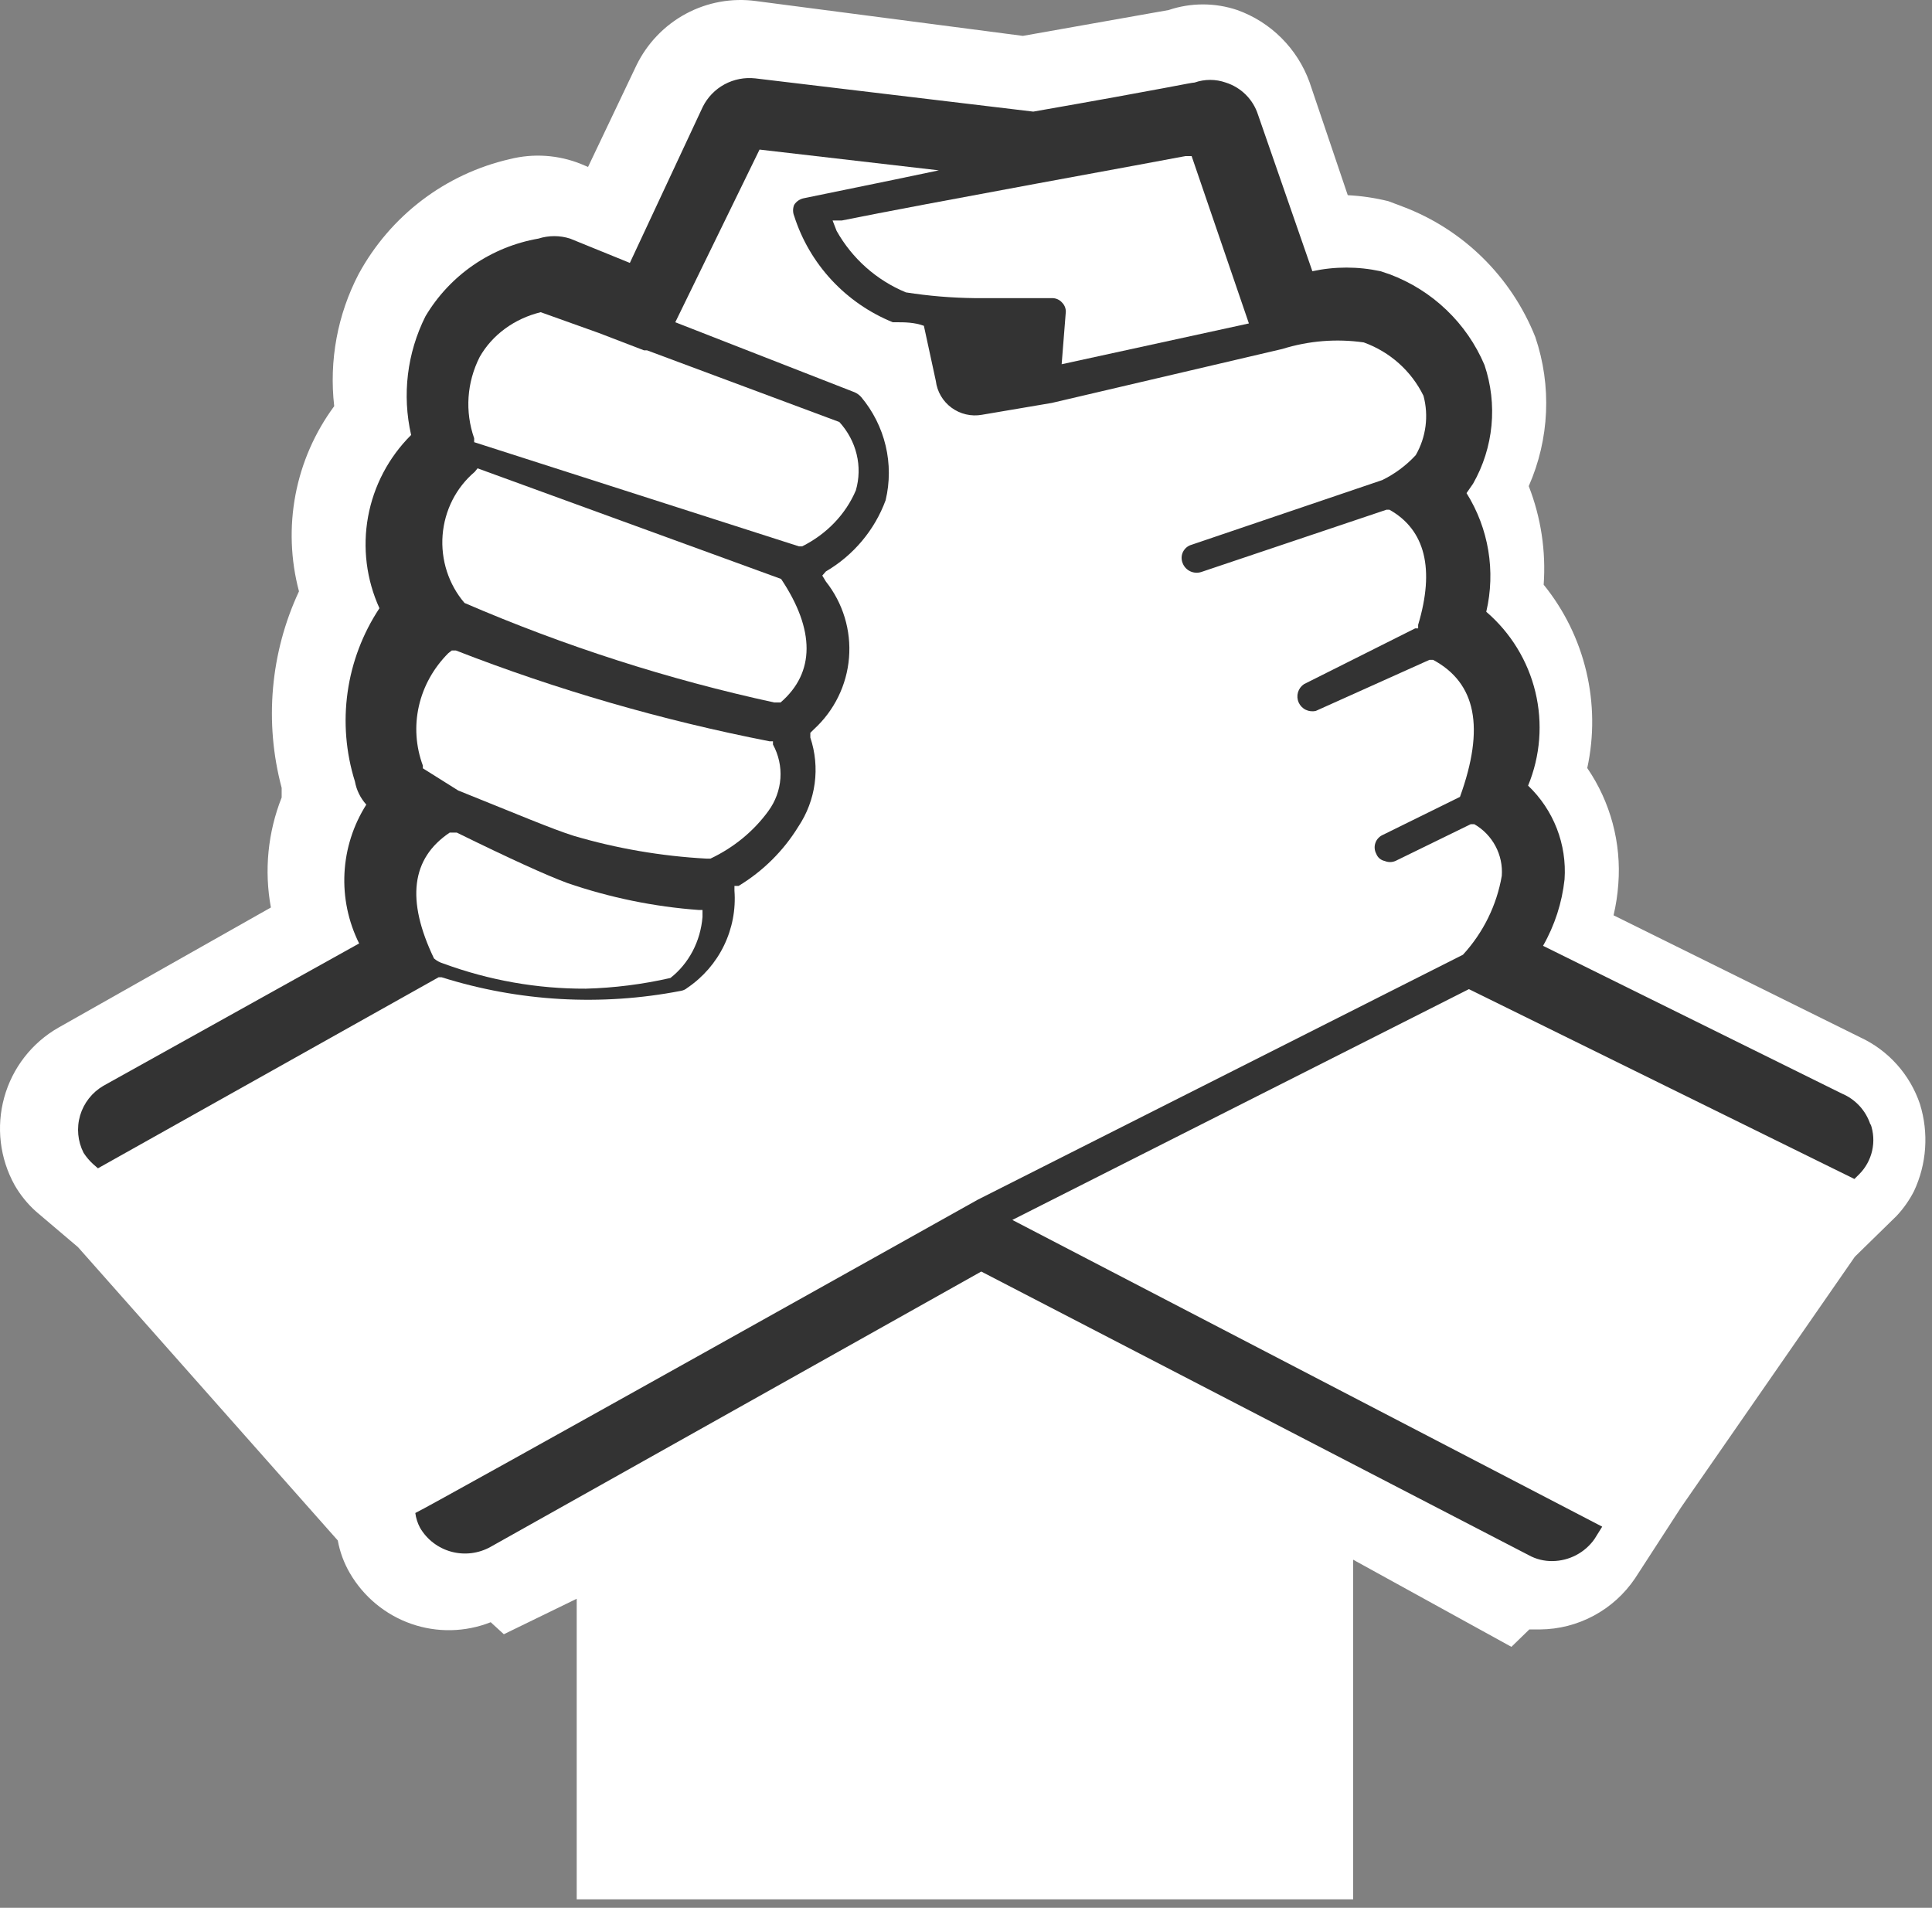 <svg width="80" height="79" viewBox="0 0 80 79" fill="none" xmlns="http://www.w3.org/2000/svg">
<rect x="0" y="0" width="80" height="79" fill="#808080" stroke="none"/>
<path d="M79.501 45.718C79.297 45.112 78.972 44.555 78.547 44.08C78.122 43.605 77.605 43.222 77.028 42.955L66.814 37.902C66.914 37.477 66.98 37.044 67.011 36.608C67.141 34.906 66.687 33.21 65.725 31.804C66.011 30.483 65.997 29.115 65.684 27.8C65.372 26.486 64.769 25.259 63.92 24.212C64.019 22.822 63.808 21.427 63.302 20.13C64.162 18.18 64.259 15.976 63.574 13.957C63.083 12.722 62.34 11.603 61.395 10.673C60.45 9.743 59.322 9.022 58.083 8.555L57.49 8.331C56.938 8.195 56.375 8.111 55.808 8.083L54.225 3.403C53.976 2.714 53.578 2.089 53.061 1.573C52.544 1.056 51.919 0.661 51.233 0.416C50.31 0.105 49.312 0.105 48.389 0.416L42.354 1.486L31.299 0.043C30.302 -0.092 29.287 0.093 28.399 0.571C27.512 1.049 26.796 1.796 26.353 2.706L24.35 6.913L24.053 6.788C23.117 6.412 22.087 6.343 21.11 6.589C19.792 6.891 18.553 7.47 17.474 8.29C16.396 9.109 15.502 10.15 14.853 11.343C13.975 13.024 13.622 14.933 13.839 16.819C13.037 17.904 12.489 19.157 12.236 20.484C11.984 21.812 12.033 23.18 12.38 24.486C11.194 27.029 10.94 29.912 11.663 32.625C11.663 32.775 11.663 32.899 11.663 33.023C11.09 34.469 10.935 36.048 11.217 37.578L2.413 42.557C1.318 43.184 0.513 44.221 0.175 45.443C-0.163 46.665 -0.008 47.971 0.608 49.078C0.845 49.489 1.145 49.858 1.498 50.173L3.229 51.642L13.987 63.789C14.073 64.262 14.241 64.717 14.482 65.133C15.053 66.118 15.955 66.865 17.025 67.24C18.096 67.614 19.264 67.591 20.319 67.174L20.863 67.672L23.88 66.203V78.649H56.031V64.585L62.584 68.194L63.326 67.473H63.772C64.548 67.467 65.312 67.271 65.997 66.902C66.682 66.534 67.267 66.004 67.704 65.357L69.608 62.42L76.805 52.04L78.536 50.347C78.821 50.042 79.062 49.699 79.253 49.327C79.783 48.198 79.871 46.91 79.501 45.718Z" fill="white"/>
<path d="M77.455 46.585C77.364 46.295 77.211 46.029 77.006 45.804C76.8 45.579 76.549 45.401 76.267 45.283L63.894 39.165C64.377 38.318 64.68 37.381 64.785 36.413C64.834 35.696 64.725 34.977 64.464 34.306C64.203 33.635 63.797 33.03 63.275 32.532C63.782 31.303 63.888 29.947 63.577 28.655C63.266 27.364 62.555 26.202 61.543 25.333C61.937 23.652 61.644 21.885 60.726 20.419L60.998 20.026C61.419 19.286 61.678 18.466 61.759 17.619C61.84 16.773 61.741 15.919 61.469 15.113C61.105 14.254 60.568 13.477 59.891 12.831C59.215 12.184 58.413 11.682 57.534 11.354L57.163 11.231C56.233 11.03 55.271 11.03 54.342 11.231L52.09 4.745C51.99 4.434 51.817 4.151 51.584 3.92C51.352 3.689 51.067 3.517 50.753 3.418C50.337 3.272 49.883 3.272 49.466 3.418C49.318 3.418 48.402 3.639 42.785 4.622L31.278 3.246C30.837 3.196 30.39 3.282 30 3.493C29.611 3.704 29.296 4.03 29.1 4.425L26.081 10.887L23.606 9.88C23.18 9.744 22.721 9.744 22.295 9.88C21.327 10.048 20.407 10.422 19.599 10.978C18.792 11.534 18.116 12.257 17.617 13.098C16.855 14.619 16.645 16.355 17.024 18.012C16.097 18.934 15.475 20.114 15.241 21.396C15.007 22.677 15.171 23.999 15.712 25.186C15.019 26.233 14.569 27.419 14.394 28.66C14.218 29.9 14.322 31.164 14.697 32.36C14.761 32.716 14.924 33.048 15.168 33.318C14.627 34.171 14.316 35.147 14.264 36.154C14.212 37.16 14.421 38.163 14.871 39.067L4.279 44.963C3.813 45.236 3.469 45.675 3.317 46.191C3.166 46.707 3.217 47.26 3.462 47.739C3.574 47.911 3.707 48.068 3.858 48.206L4.056 48.378L18.162 40.467H18.286C21.485 41.475 24.889 41.67 28.184 41.032C28.285 41.017 28.379 40.975 28.456 40.909C29.11 40.467 29.635 39.862 29.978 39.155C30.321 38.448 30.471 37.663 30.412 36.88V36.684H30.585C31.595 36.072 32.444 35.23 33.059 34.227C33.418 33.69 33.648 33.079 33.734 32.441C33.82 31.802 33.758 31.153 33.554 30.542V30.345L33.703 30.198C34.545 29.427 35.064 28.369 35.156 27.235C35.248 26.101 34.906 24.975 34.198 24.08L34.049 23.834L34.198 23.663C35.341 22.993 36.216 21.951 36.672 20.714C36.849 19.972 36.849 19.2 36.673 18.458C36.497 17.716 36.149 17.025 35.658 16.439C35.583 16.355 35.49 16.288 35.386 16.243L27.962 13.344L31.451 6.194L38.875 7.054L36.994 7.447L33.282 8.209C33.201 8.226 33.125 8.258 33.057 8.304C32.989 8.351 32.931 8.41 32.886 8.479C32.824 8.629 32.824 8.797 32.886 8.946C33.2 9.931 33.729 10.836 34.435 11.596C35.14 12.356 36.006 12.953 36.969 13.344H37.118C37.44 13.344 37.86 13.344 38.256 13.491L38.751 15.776C38.778 15.995 38.849 16.206 38.961 16.396C39.073 16.586 39.222 16.752 39.401 16.883C39.579 17.014 39.782 17.108 39.998 17.158C40.214 17.209 40.438 17.215 40.657 17.176L43.552 16.685L53.104 14.449C54.191 14.11 55.342 14.017 56.47 14.179C57.553 14.569 58.441 15.362 58.944 16.39C59.166 17.219 59.051 18.102 58.623 18.847C58.229 19.273 57.759 19.623 57.237 19.879L49.343 22.557C49.265 22.578 49.193 22.616 49.131 22.668C49.07 22.719 49.02 22.783 48.984 22.855C48.949 22.927 48.93 23.005 48.928 23.085C48.926 23.165 48.941 23.245 48.971 23.319C49.027 23.466 49.138 23.586 49.281 23.655C49.424 23.723 49.588 23.735 49.739 23.687L57.41 21.107H57.534C59.019 21.943 59.415 23.564 58.722 25.874V26.021H58.598L53.995 28.33C53.874 28.411 53.786 28.531 53.746 28.67C53.706 28.809 53.716 28.957 53.775 29.09C53.834 29.221 53.938 29.329 54.069 29.392C54.2 29.455 54.349 29.471 54.49 29.436L59.192 27.323H59.34C61.122 28.281 61.493 30.124 60.454 32.998L57.262 34.571C57.19 34.602 57.125 34.648 57.072 34.706C57.018 34.763 56.977 34.831 56.952 34.905C56.926 34.978 56.916 35.057 56.923 35.135C56.929 35.213 56.952 35.288 56.989 35.357C57.017 35.431 57.064 35.497 57.124 35.549C57.185 35.6 57.258 35.636 57.336 35.652C57.406 35.681 57.482 35.697 57.559 35.697C57.635 35.697 57.711 35.681 57.781 35.652L60.899 34.129H61.048C61.42 34.343 61.724 34.658 61.925 35.036C62.126 35.413 62.217 35.84 62.186 36.266C61.976 37.486 61.418 38.62 60.578 39.534L40.483 49.68C40.483 49.68 17.84 62.358 17.197 62.652C17.225 62.867 17.292 63.075 17.395 63.267C17.68 63.753 18.146 64.108 18.692 64.255C19.239 64.402 19.822 64.329 20.315 64.053L40.632 52.653L63.3 64.397C63.602 64.564 63.944 64.649 64.29 64.642C64.63 64.638 64.965 64.553 65.266 64.395C65.567 64.237 65.826 64.01 66.022 63.733L66.344 63.217L41.919 50.516L60.825 40.959L76.787 48.82L76.985 48.624C77.253 48.355 77.439 48.016 77.522 47.647C77.605 47.278 77.582 46.892 77.455 46.536V46.585Z" fill="#333333"/>
<path d="M27.76 40.497C26.606 40.76 25.433 40.908 24.255 40.94C22.249 40.948 20.256 40.596 18.357 39.898C18.216 39.857 18.085 39.786 17.971 39.689C16.81 37.265 17.028 35.545 18.623 34.476H18.768H18.913C21.088 35.545 22.635 36.248 23.481 36.561C25.254 37.171 27.088 37.547 28.944 37.682H29.089V37.969C29.049 38.468 28.909 38.953 28.68 39.389C28.45 39.825 28.137 40.203 27.76 40.497Z" fill="white"/>
<path d="M31.816 33.584C31.209 34.419 30.384 35.097 29.419 35.554H29.252C27.388 35.453 25.545 35.137 23.764 34.613C22.902 34.345 21.368 33.696 18.972 32.733L17.51 31.815V31.703C17.216 30.911 17.159 30.058 17.345 29.238C17.53 28.417 17.952 27.66 18.564 27.047L18.708 26.935H18.876C23.069 28.568 27.417 29.827 31.864 30.696H32.007V30.83C32.242 31.263 32.349 31.747 32.315 32.231C32.281 32.716 32.109 33.183 31.816 33.584Z" fill="white"/>
<path d="M32.321 29.089H32.203H32.062C27.671 28.135 23.375 26.755 19.235 24.968C18.908 24.587 18.66 24.142 18.504 23.66C18.348 23.177 18.288 22.667 18.327 22.16C18.367 21.654 18.505 21.16 18.733 20.709C18.962 20.259 19.276 19.861 19.658 19.538L19.775 19.393L32.344 23.974C33.754 26.083 33.754 27.853 32.321 29.089Z" fill="white"/>
<path d="M34.756 17.475C35.108 17.862 35.354 18.322 35.472 18.814C35.591 19.306 35.58 19.818 35.439 20.305C35.019 21.295 34.23 22.117 33.213 22.625H33.087L19.634 18.31V18.148C19.247 17.04 19.328 15.84 19.861 14.784C20.118 14.33 20.476 13.93 20.912 13.611C21.347 13.291 21.851 13.059 22.39 12.928L24.792 13.787L26.664 14.506H26.79L34.756 17.475Z" fill="white"/>
<path d="M43.961 15.083L44.127 12.988C44.14 12.907 44.134 12.823 44.109 12.745C44.085 12.666 44.042 12.595 43.984 12.536C43.932 12.474 43.866 12.425 43.792 12.392C43.718 12.359 43.638 12.343 43.557 12.345H40.356C39.404 12.334 38.453 12.255 37.511 12.107C36.297 11.605 35.287 10.708 34.642 9.56L34.476 9.131H34.855C38.128 8.464 48.252 6.631 49.082 6.464H49.343L51.714 13.393L43.961 15.083Z" fill="white"/>
</svg>
